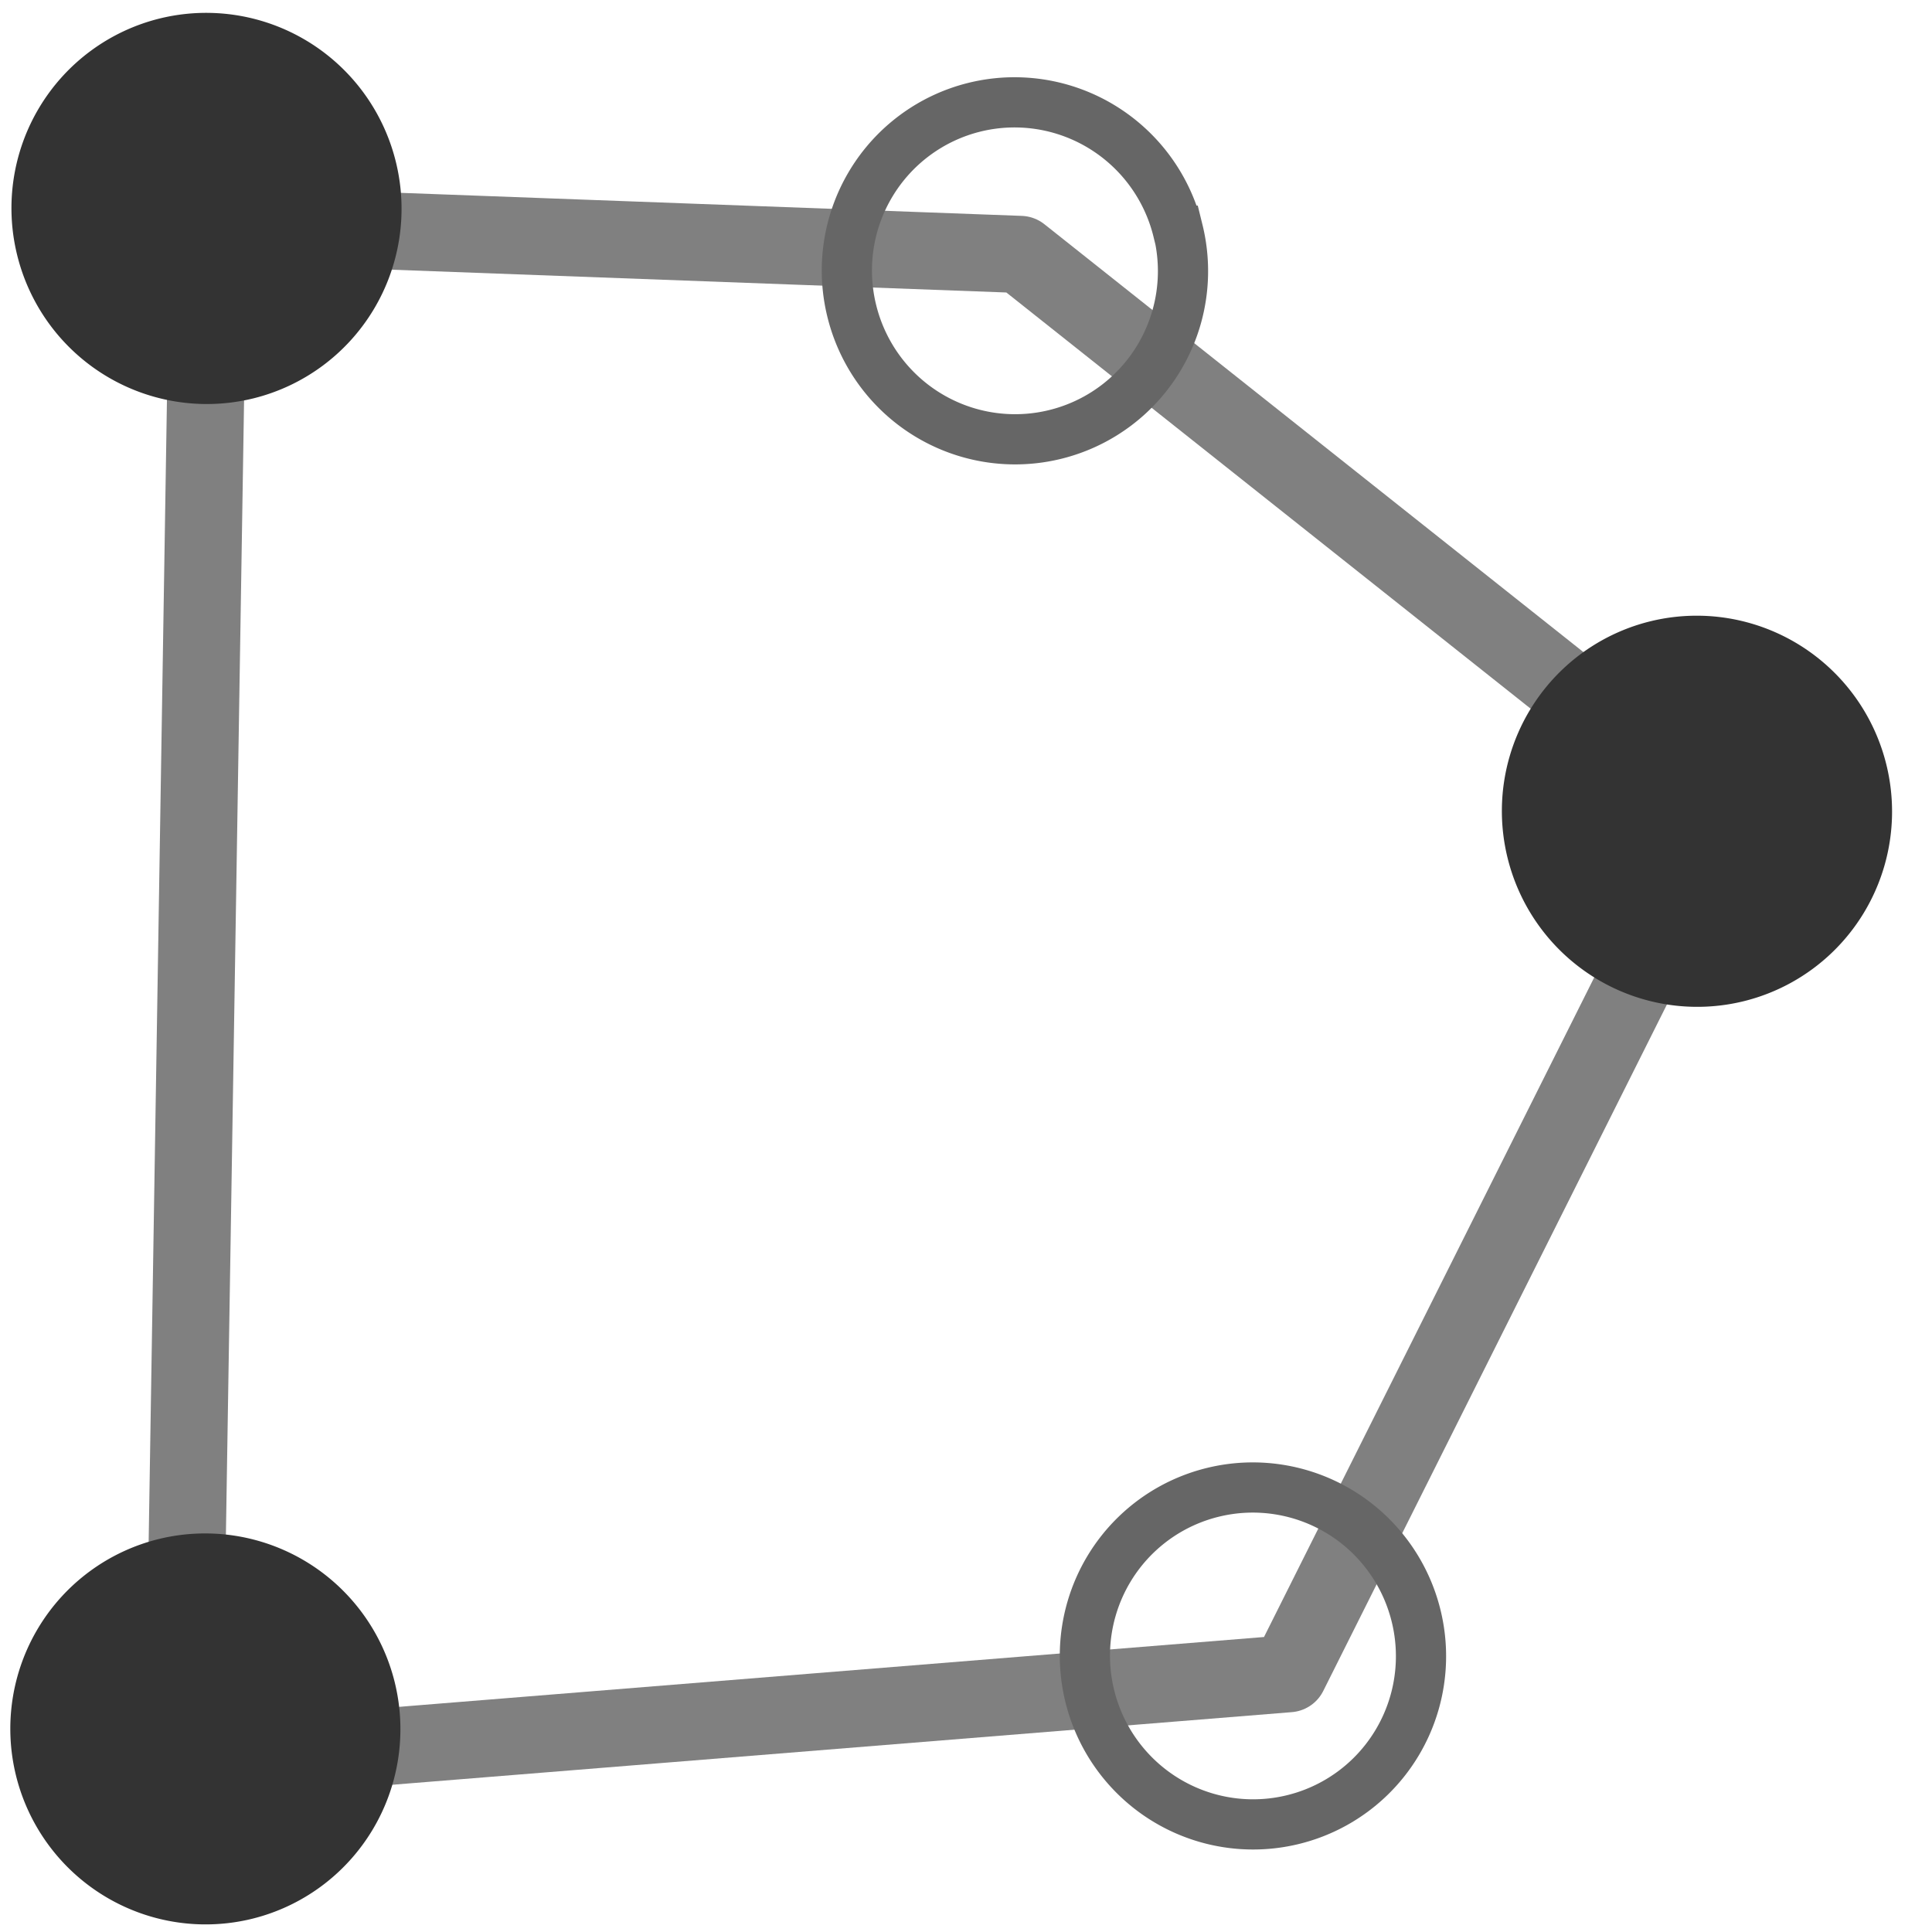 <svg xmlns="http://www.w3.org/2000/svg" width="32" height="32" viewBox="0 0 8.467 8.467"><g fill="#fff"><path d="M.805 7.726l4.843-.391 1.894-3.783-3.07-2.437L.913.983z" fill="none" stroke="gray" stroke-width=".338" stroke-linejoin="round"/><path d="M1.73 7.373a.857.855 76.183 0 1-.625 1.036.857.855 76.183 0 1-1.035-.628.857.855 76.183 0 1 .625-1.036.857.855 76.183 0 1 1.035.628zM1.735.71a.857.855 76.183 0 1-.625 1.036.857.855 76.183 0 1-1.035-.629A.857.855 76.183 0 1 .7.081.857.855 76.183 0 1 1.735.71zM8.267 3.351a.857.855 76.183 0 1-.626 1.037.857.855 76.183 0 1-1.034-.628.857.855 76.183 0 1 .625-1.037.857.855 76.183 0 1 1.035.628z" style="isolation:auto;mix-blend-mode:normal" color="#000" overflow="visible" fill="#333"/><path d="M5.163 1.011a.738.736 76.183 0 1-.539.893.738.736 76.183 0 1-.891-.541A.738.736 76.183 0 1 4.27.47a.738.736 76.183 0 1 .892.541zM6.206 7.081a.738.736 76.183 0 1-.538.893.738.736 76.183 0 1-.892-.541.738.736 76.183 0 1 .54-.893.738.736 76.183 0 1 .89.541z" style="isolation:auto;mix-blend-mode:normal" color="#000" overflow="visible" fill="none" stroke="#666" stroke-width=".22"/></g></svg>
